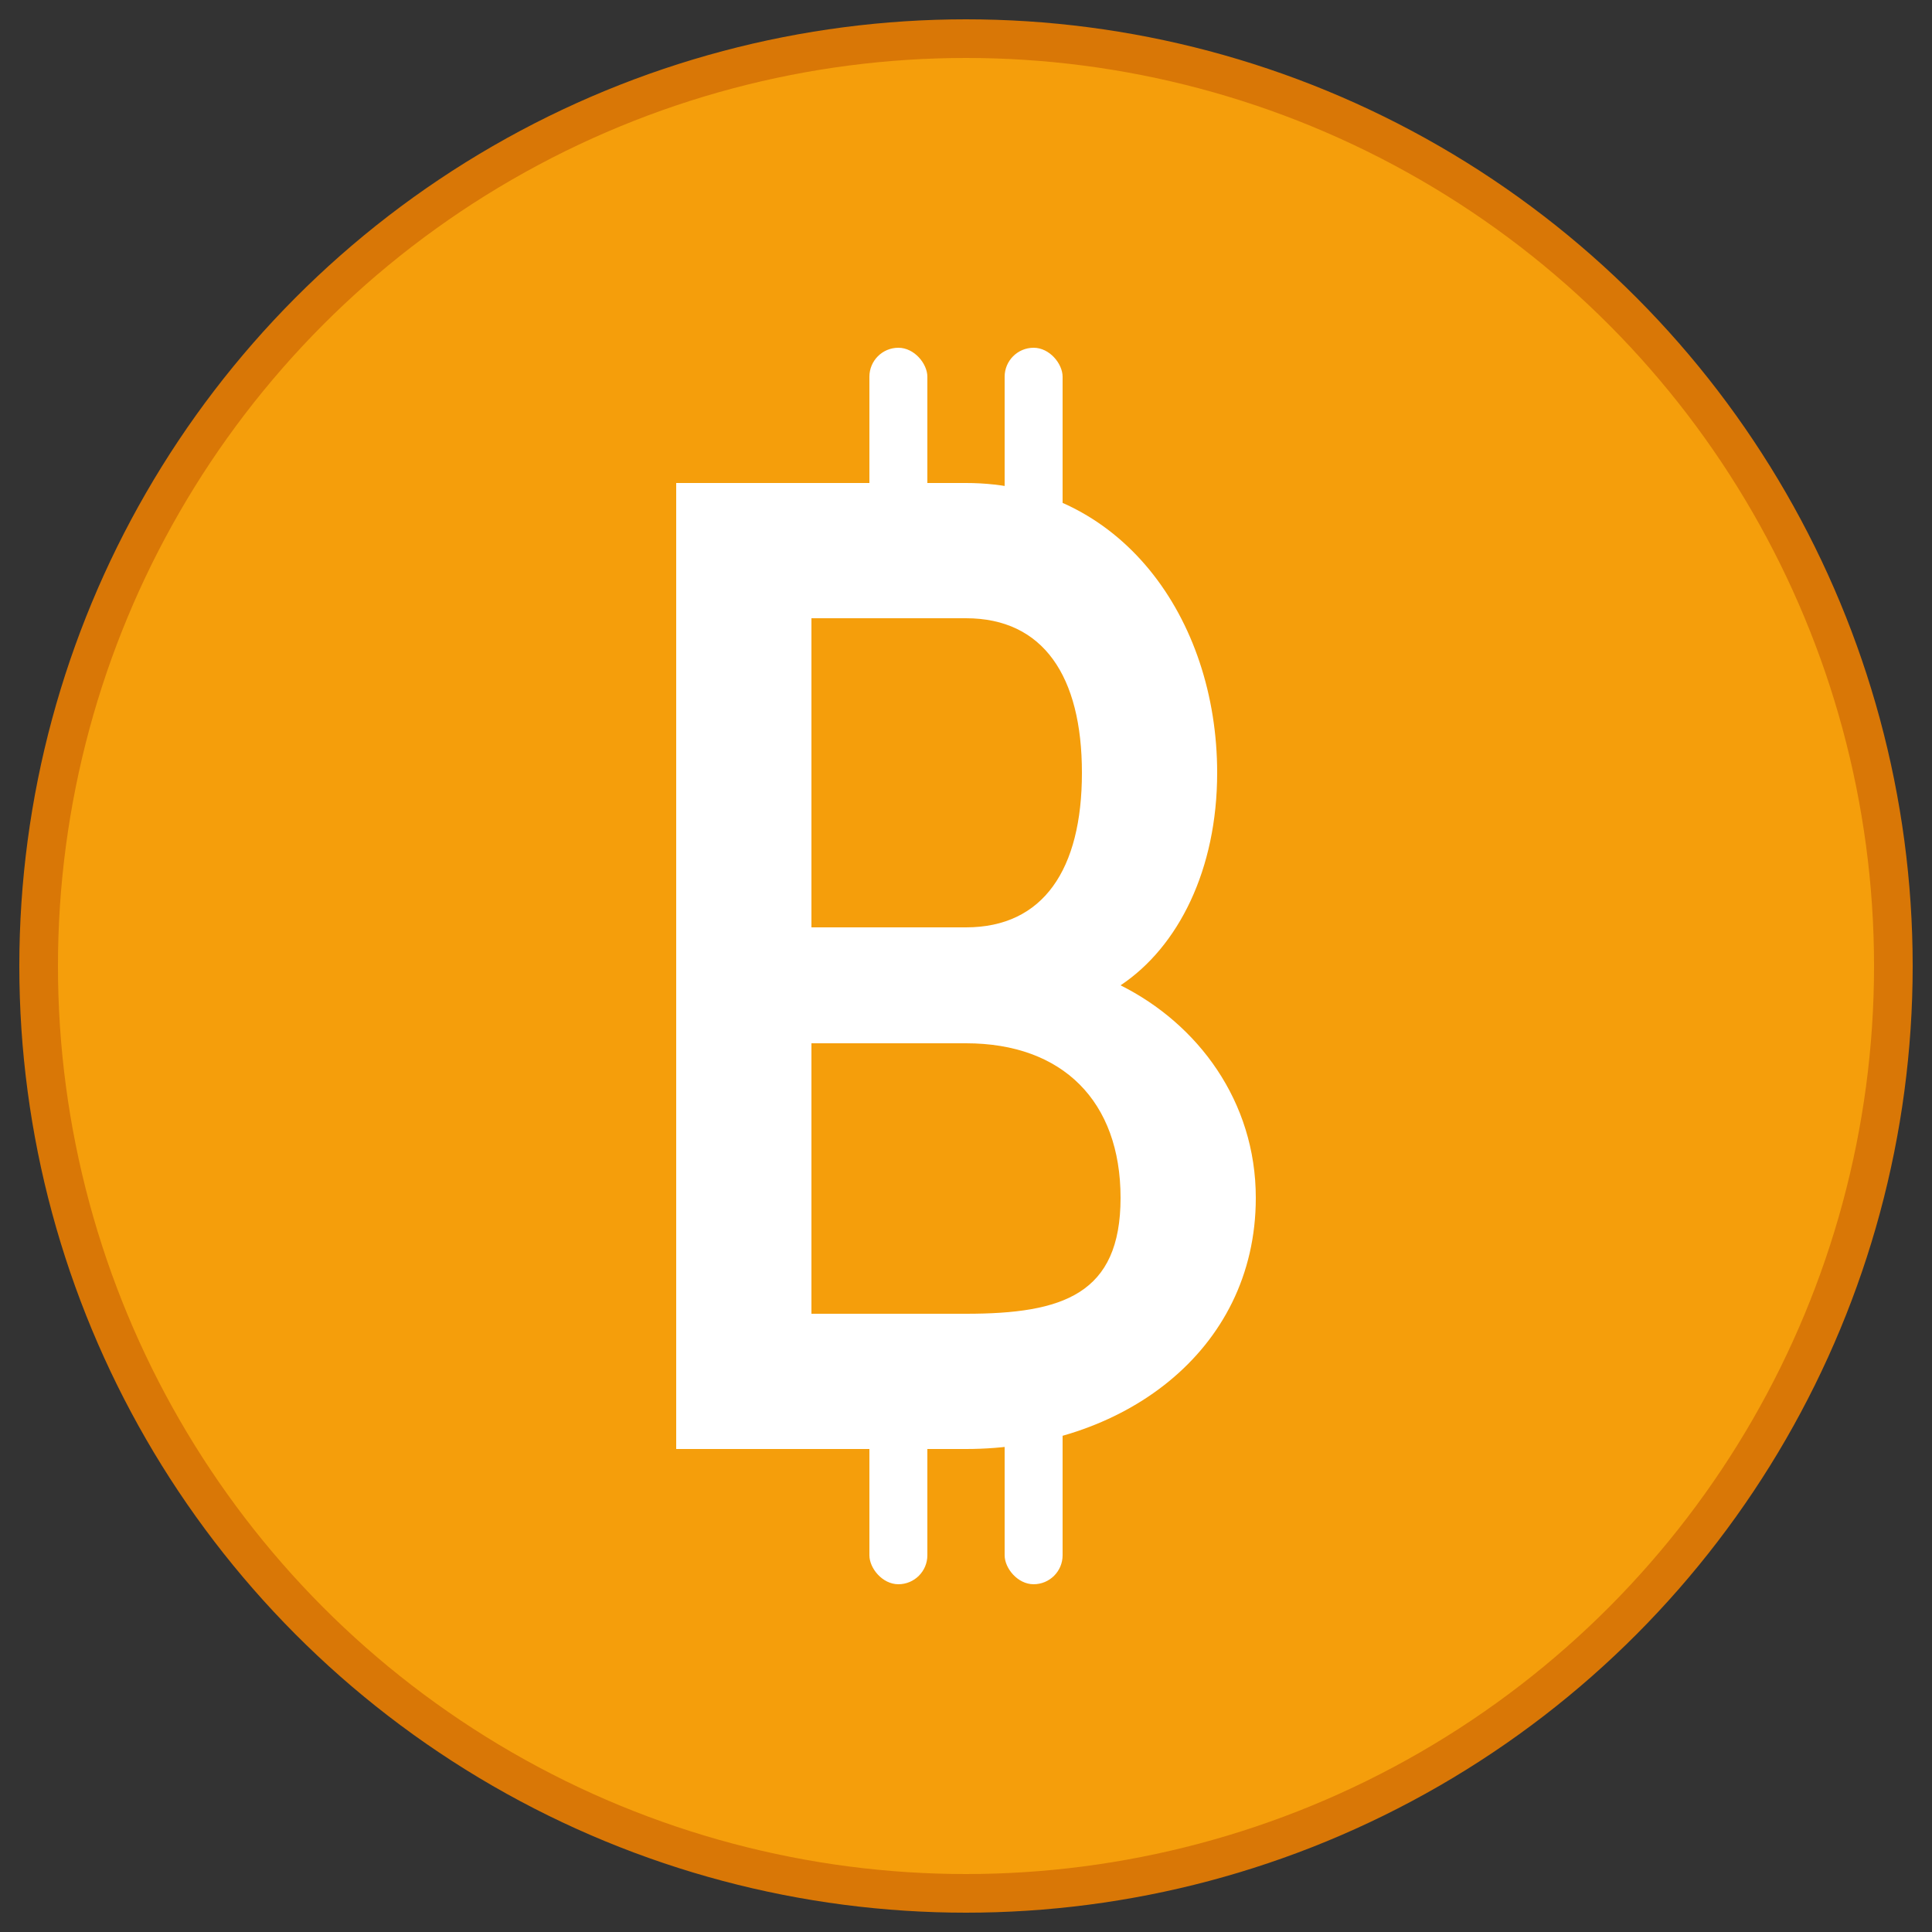 <svg xmlns="http://www.w3.org/2000/svg" viewBox="0 0 100 100">
  <rect x="0" y="0" width="100" height="100" fill="#333333" stroke="none"/>
  <!-- Background Circle -->
  <circle cx="50" cy="50" r="48" fill="#F59E0B" stroke="#D97706" stroke-width="2"/>

  <!-- Bitcoin Symbol -->
  <g fill="#FFFFFF" stroke="none">
    <!-- B Letter -->
    <path d="M 35 25 L 35 75 L 50 75 C 58 75 65 70 65 62 C 65 57 62 53 58 51 C 61 49 63 45 63 40 C 63 32 58 25 50 25 L 35 25 Z M 42 32 L 50 32 C 54 32 56 35 56 40 C 56 45 54 48 50 48 L 42 48 L 42 32 Z M 42 54 L 50 54 C 55 54 58 57 58 62 C 58 67 55 68 50 68 L 42 68 L 42 54 Z"/>

    <!-- Top Line -->
    <rect x="45" y="18" width="3" height="10" rx="1.5"/>
    <rect x="52" y="18" width="3" height="10" rx="1.5"/>

    <!-- Bottom Line -->
    <rect x="45" y="72" width="3" height="10" rx="1.5"/>
    <rect x="52" y="72" width="3" height="10" rx="1.5"/>
  </g>
</svg>
